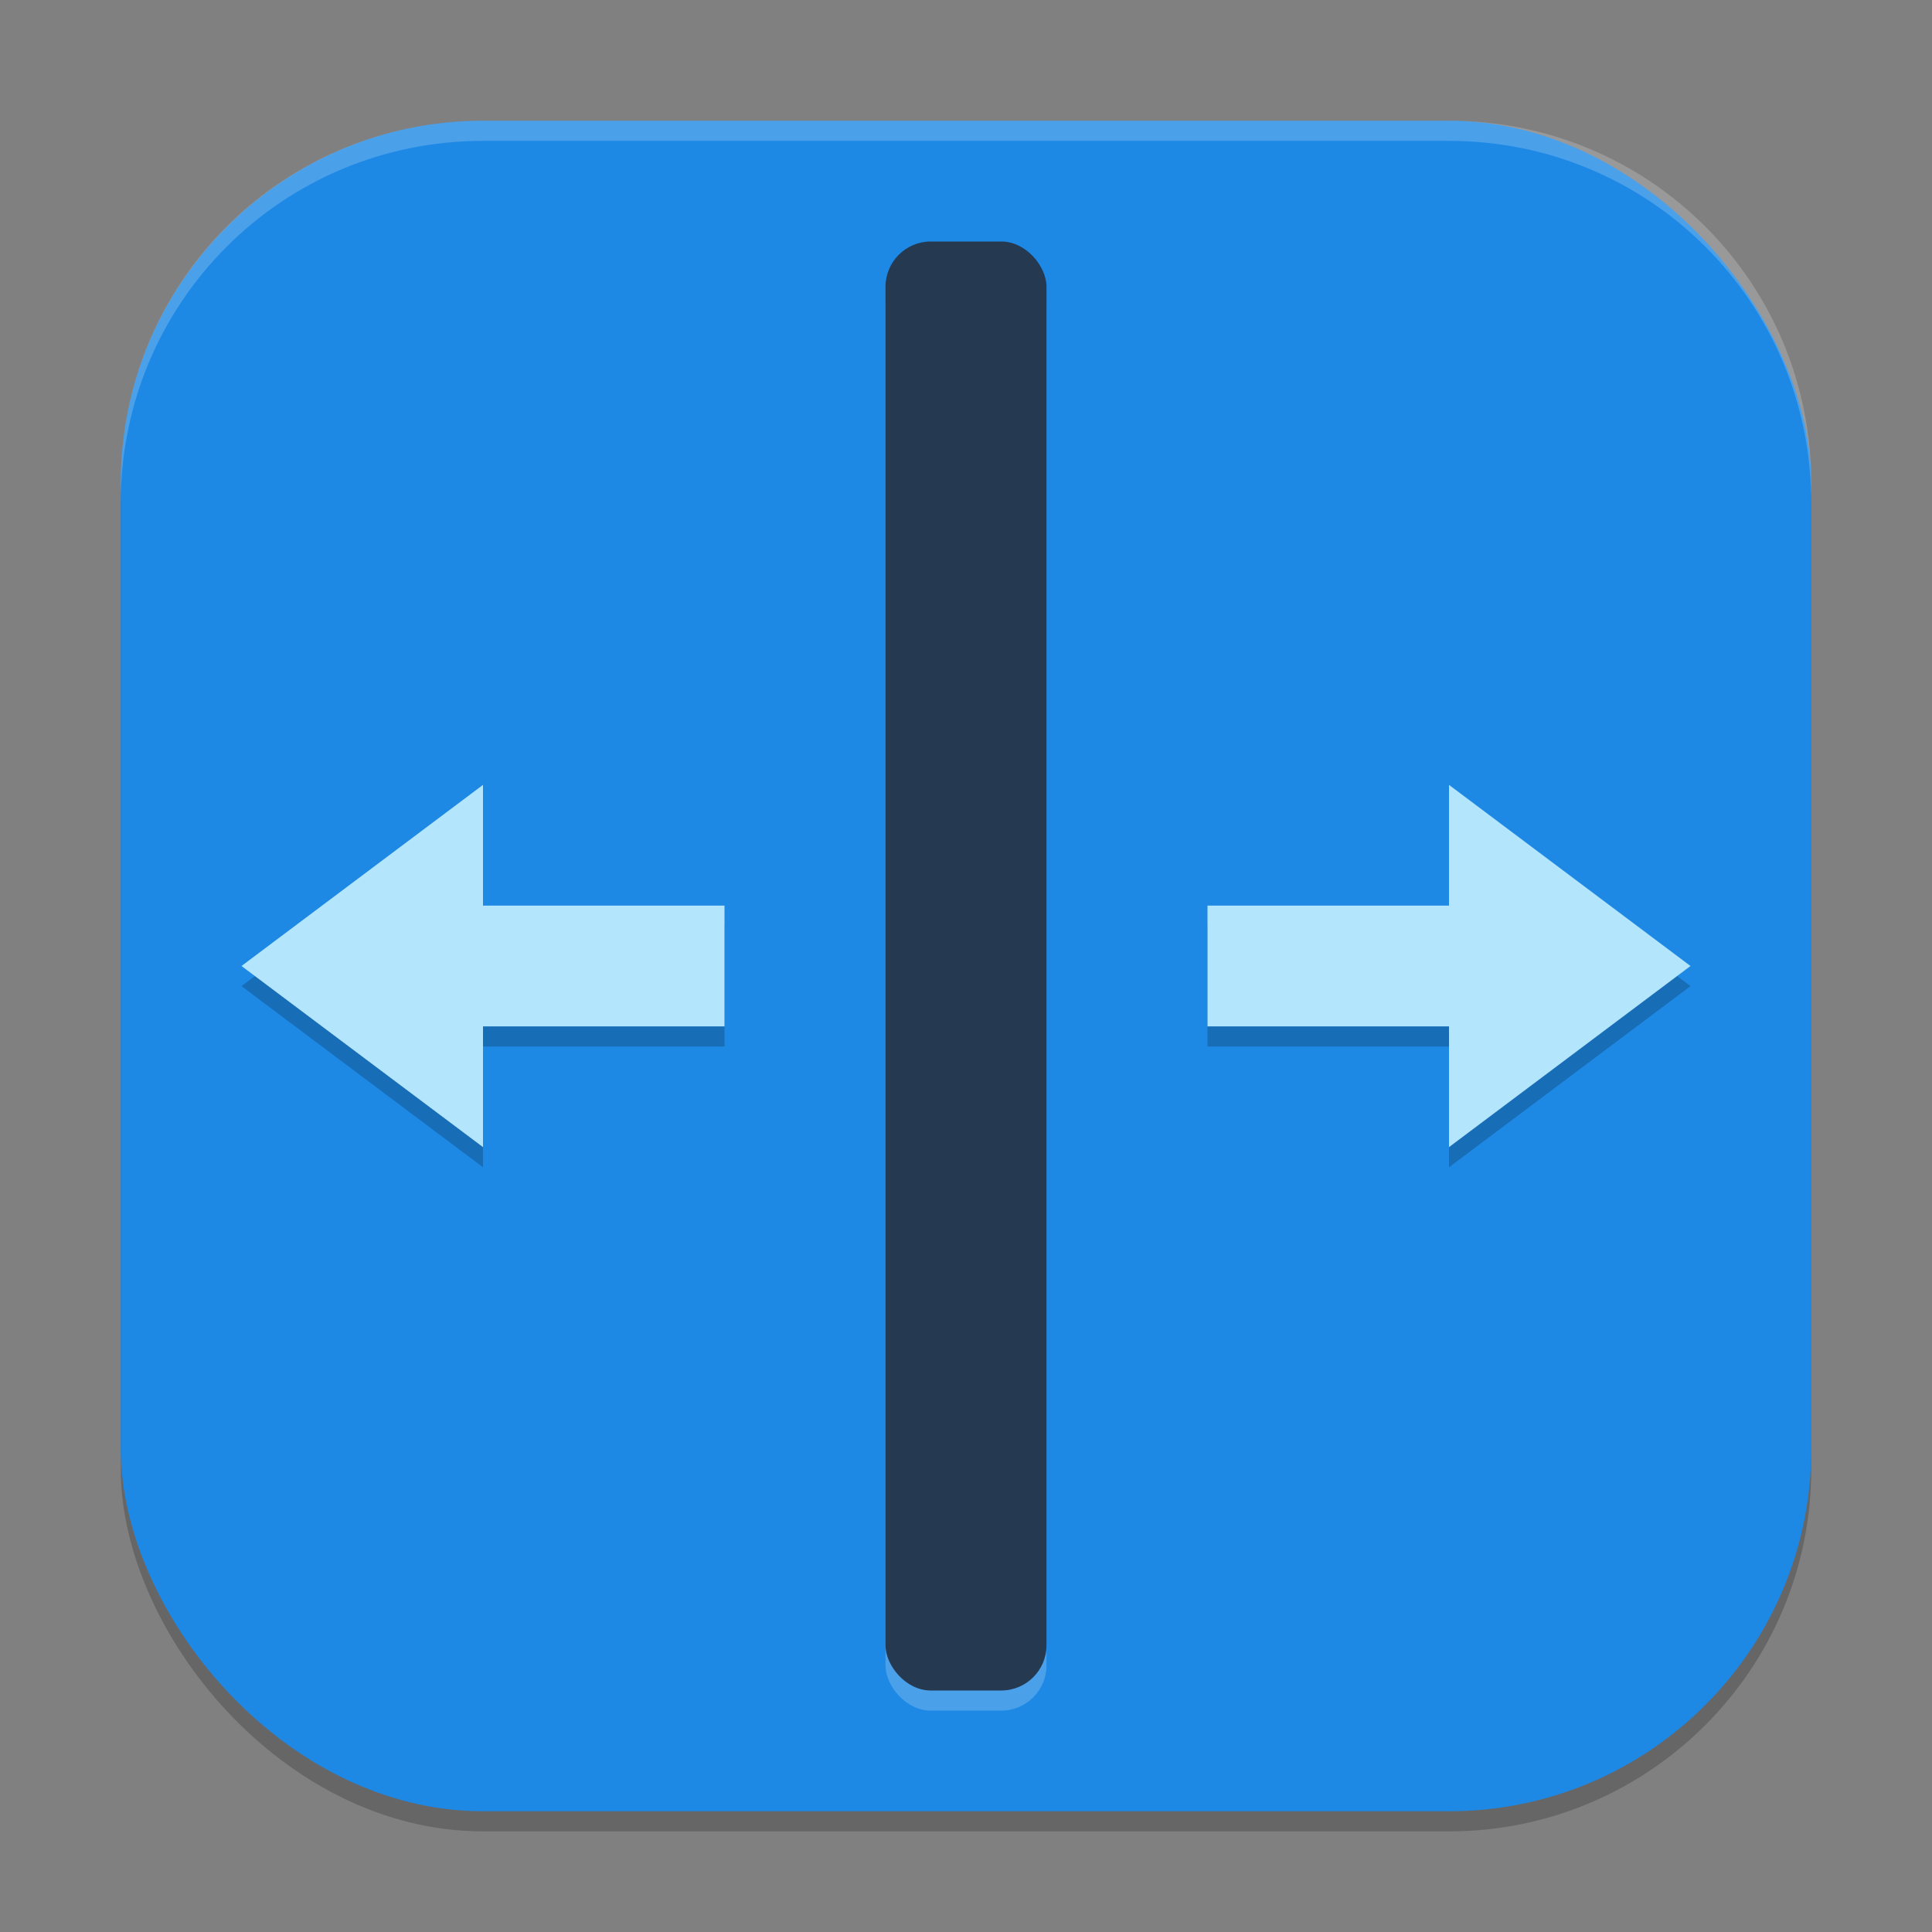 <?xml version="1.0" encoding="UTF-8" standalone="no"?>
<!-- Created with Inkscape (http://www.inkscape.org/) -->

<svg
   width="96"
   height="96"
   viewBox="0 0 96 96"
   version="1.1"
   id="svg5"
   inkscape:version="1.3.2 (091e20ef0f, 2023-11-25, custom)"
   sodipodi:docname="mate-panel-separator.svg"
   xmlns:inkscape="http://www.inkscape.org/namespaces/inkscape"
   xmlns:sodipodi="http://sodipodi.sourceforge.net/DTD/sodipodi-0.dtd"
   xmlns="http://www.w3.org/2000/svg"
   xmlns:svg="http://www.w3.org/2000/svg">
  <rect x="0" y="0" width="96" height="96" fill="#808080" stroke="none"/>
  <sodipodi:namedview
     id="namedview7"
     pagecolor="#ffffff"
     bordercolor="#000000"
     borderopacity="0.25"
     inkscape:showpageshadow="2"
     inkscape:pageopacity="0.0"
     inkscape:pagecheckerboard="0"
     inkscape:deskcolor="#d1d1d1"
     inkscape:document-units="px"
     showgrid="false"
     inkscape:zoom="8.28125"
     inkscape:cx="47.939623"
     inkscape:cy="48"
     inkscape:window-width="1920"
     inkscape:window-height="1008"
     inkscape:window-x="0"
     inkscape:window-y="0"
     inkscape:window-maximized="1"
     inkscape:current-layer="svg5" />
  <defs
     id="defs2" />
  <rect
     style="opacity:0.2;fill:#000000;stroke-width:6;stroke-linecap:square"
     id="rect234"
     width="84"
     height="84"
     x="6"
     y="7"
     ry="18" />
  <rect
     style="fill:#1e88e5;fill-opacity:1;stroke-width:6;stroke-linecap:square"
     id="rect396"
     width="84"
     height="84"
     x="6"
     y="6"
     ry="18" />
  <path
     style="opacity:0.2;fill:#000000;stroke-width:1.5"
     d="M 84,49 72,58 V 52 H 60 v -6 h 12 v -6 z"
     id="path3" />
  <path
     style="fill:#b3e5fc;stroke-width:1.5"
     d="M 84,48 72,57 V 51 H 60 v -6 h 12 v -6 z"
     id="path4" />
  <rect
     style="opacity:0.2;fill:#ffffff;stroke-width:1.5"
     width="8"
     height="72"
     x="44"
     y="13"
     ry="2.25"
     id="rect4" />
  <rect
     style="fill:#253951;stroke-width:1.5"
     width="8"
     height="72"
     x="44"
     y="12"
     ry="2.25"
     id="rect5" />
  <path
     style="opacity:0.2;fill:#000000;stroke-width:1.5"
     d="m 12,49 12,9 V 52 H 36 V 46 H 24 v -6 z"
     id="path5" />
  <path
     style="fill:#b3e5fc;stroke-width:1.5"
     d="m 12,48 12,9 V 51 H 36 V 45 H 24 v -6 z"
     id="path6" />
  <path
     id="path1040"
     style="opacity:0.2;fill:#ffffff;stroke-width:6;stroke-linecap:square"
     d="M 24,6 C 14.028,6 6,14.028 6,24 v 1 C 6,15.028 14.028,7 24,7 h 48 c 9.972,0 18,8.028 18,18 V 24 C 90,14.028 81.972,6 72,6 Z" />
</svg>
